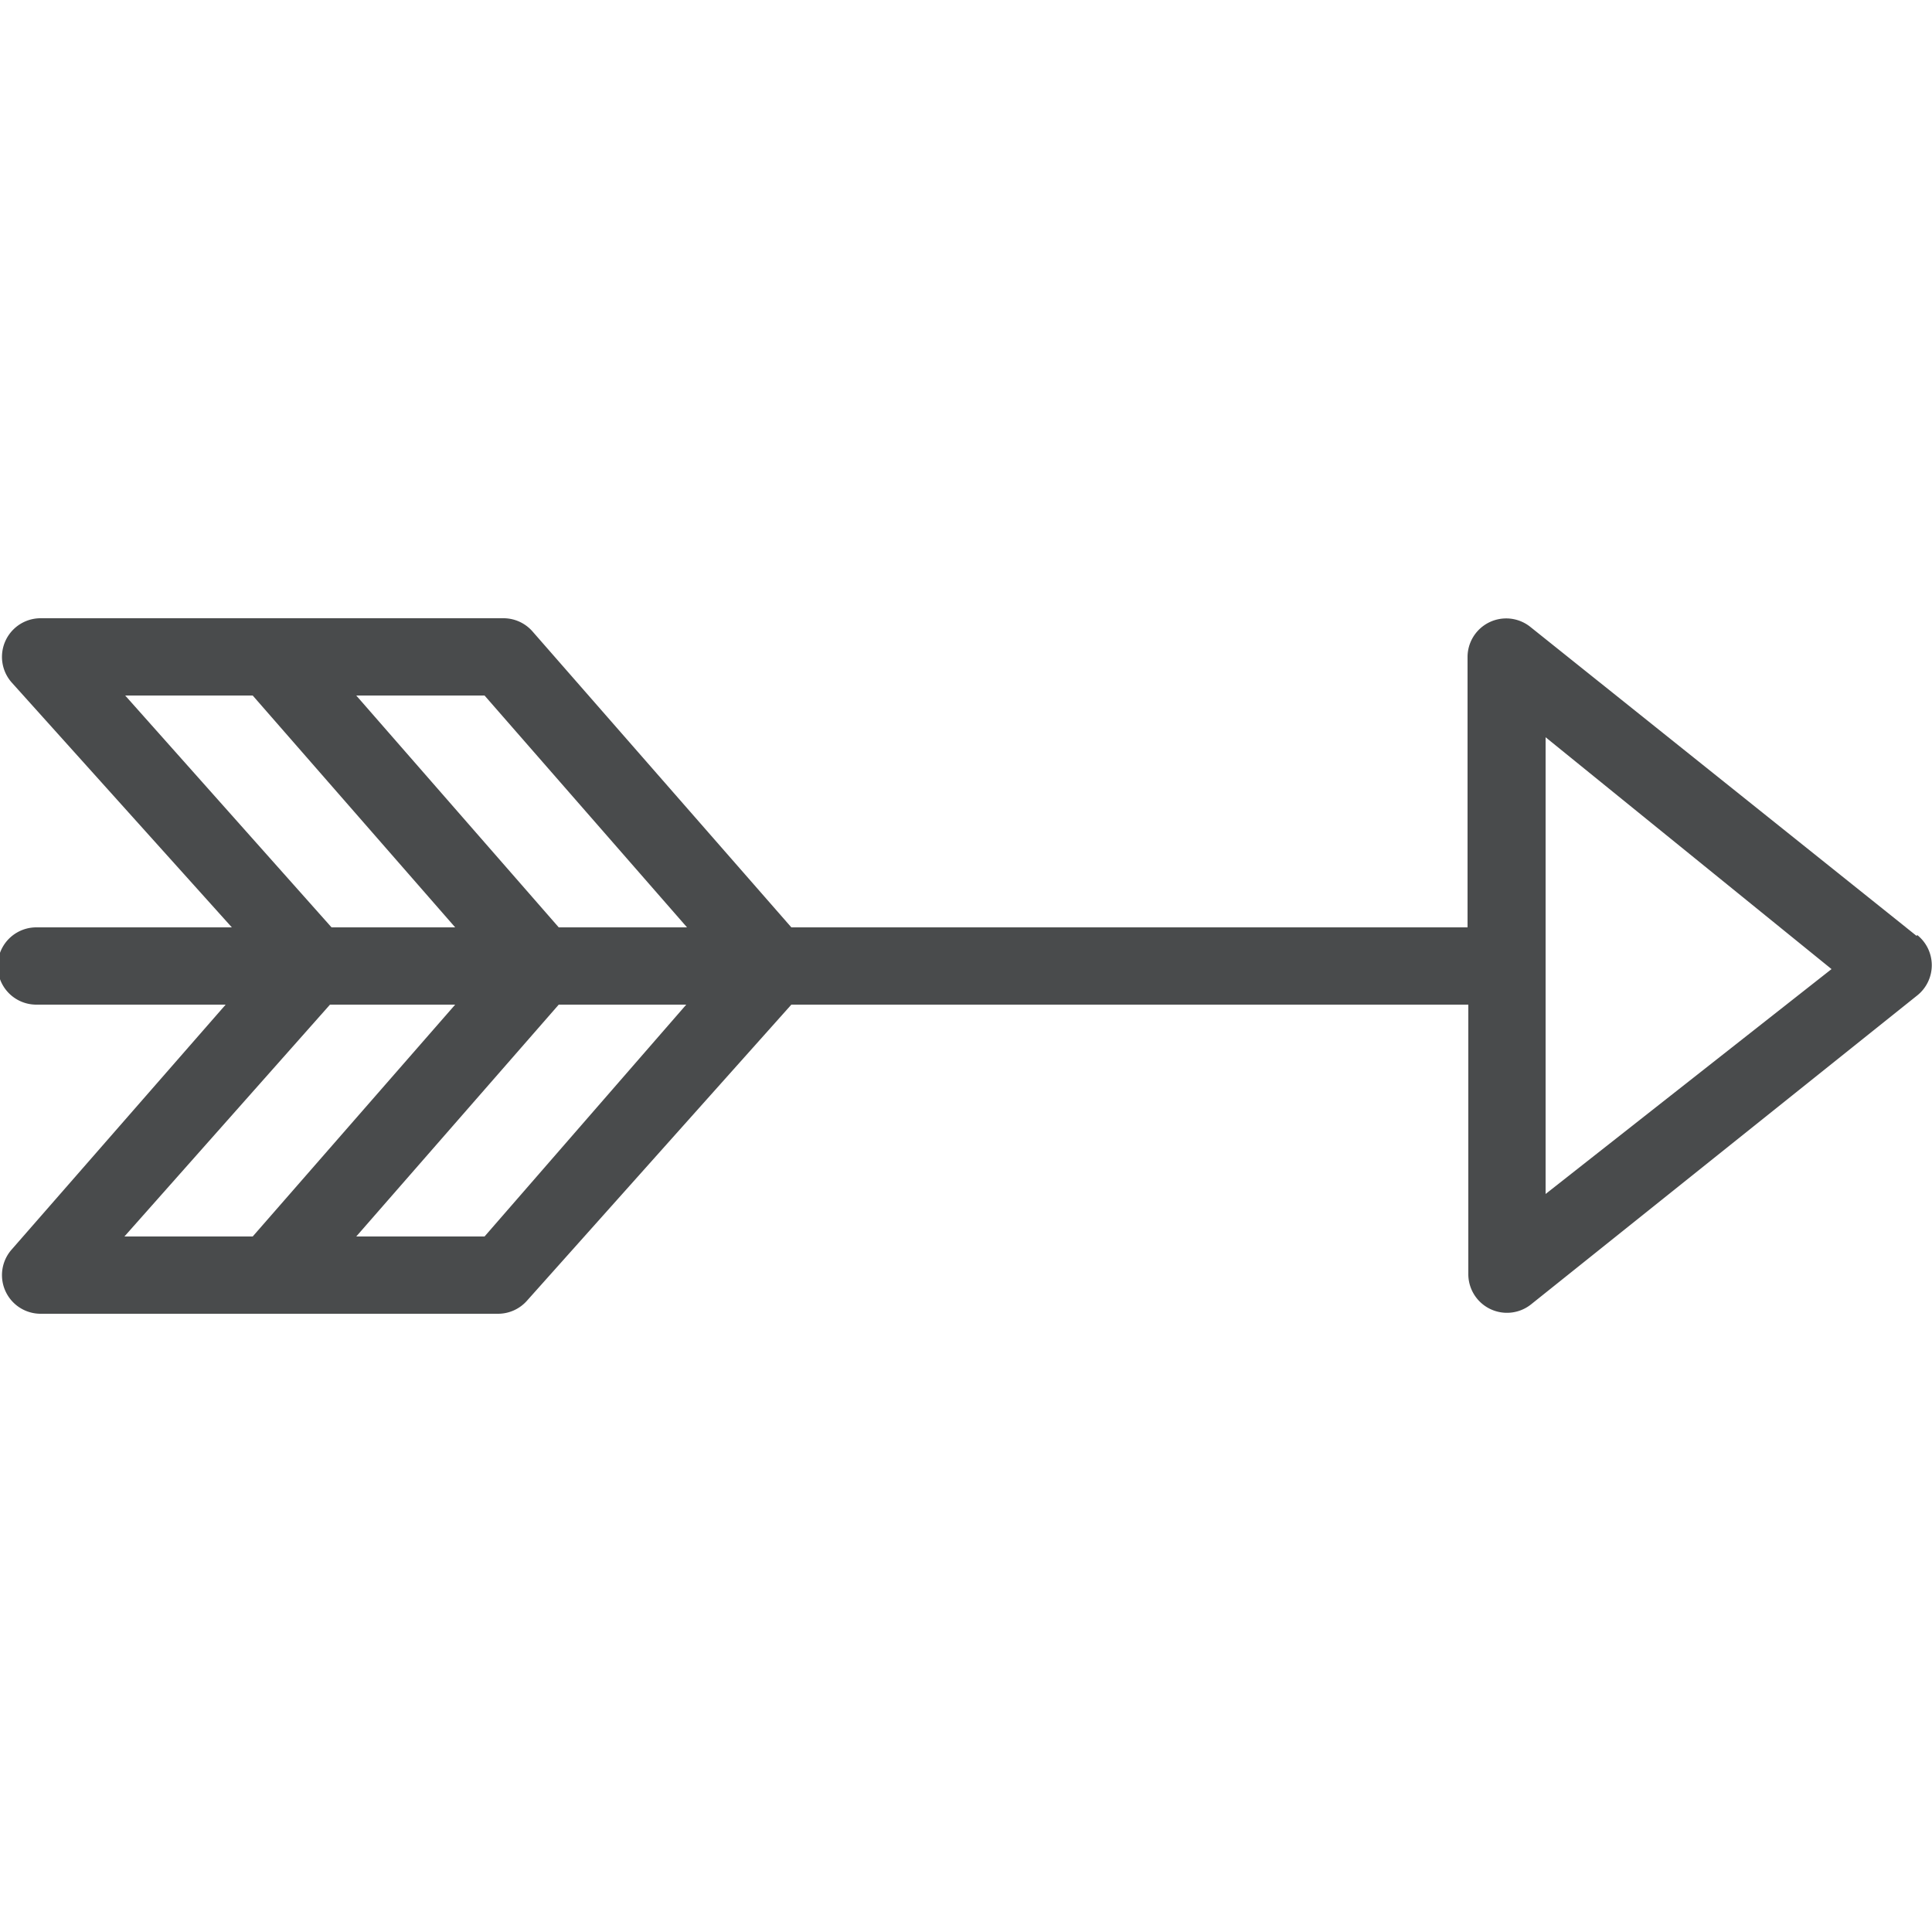 <svg id="Layer_1" data-name="Layer 1" xmlns="http://www.w3.org/2000/svg" viewBox="0 0 25 25"><defs><style>.cls-1{fill:#494b4c;}</style></defs><title>Arrow</title><path class="cls-1" d="M24.8,12.11l-5-4a.5.5,0,0,0-.81.39V12H10.24L6.89,8.17A.5.5,0,0,0,6.52,8h-6a.5.5,0,0,0-.37.83L3,12H.47a.5.5,0,1,0,0,1H2.92L.15,16.17A.5.5,0,0,0,.53,17H6.45a.5.5,0,0,0,.37-.17L10.24,13H19v3.49a.5.5,0,0,0,.81.39l5-4a.5.5,0,0,0,0-.78ZM8.89,12H7.23L4.61,9H6.27ZM3.27,9l2.62,3H4.29L1.62,9Zm1,4H5.89L3.27,16H1.61Zm2,3H4.61l2.62-3H8.88ZM20,15.45V9.54l3.7,3Z"/></svg>